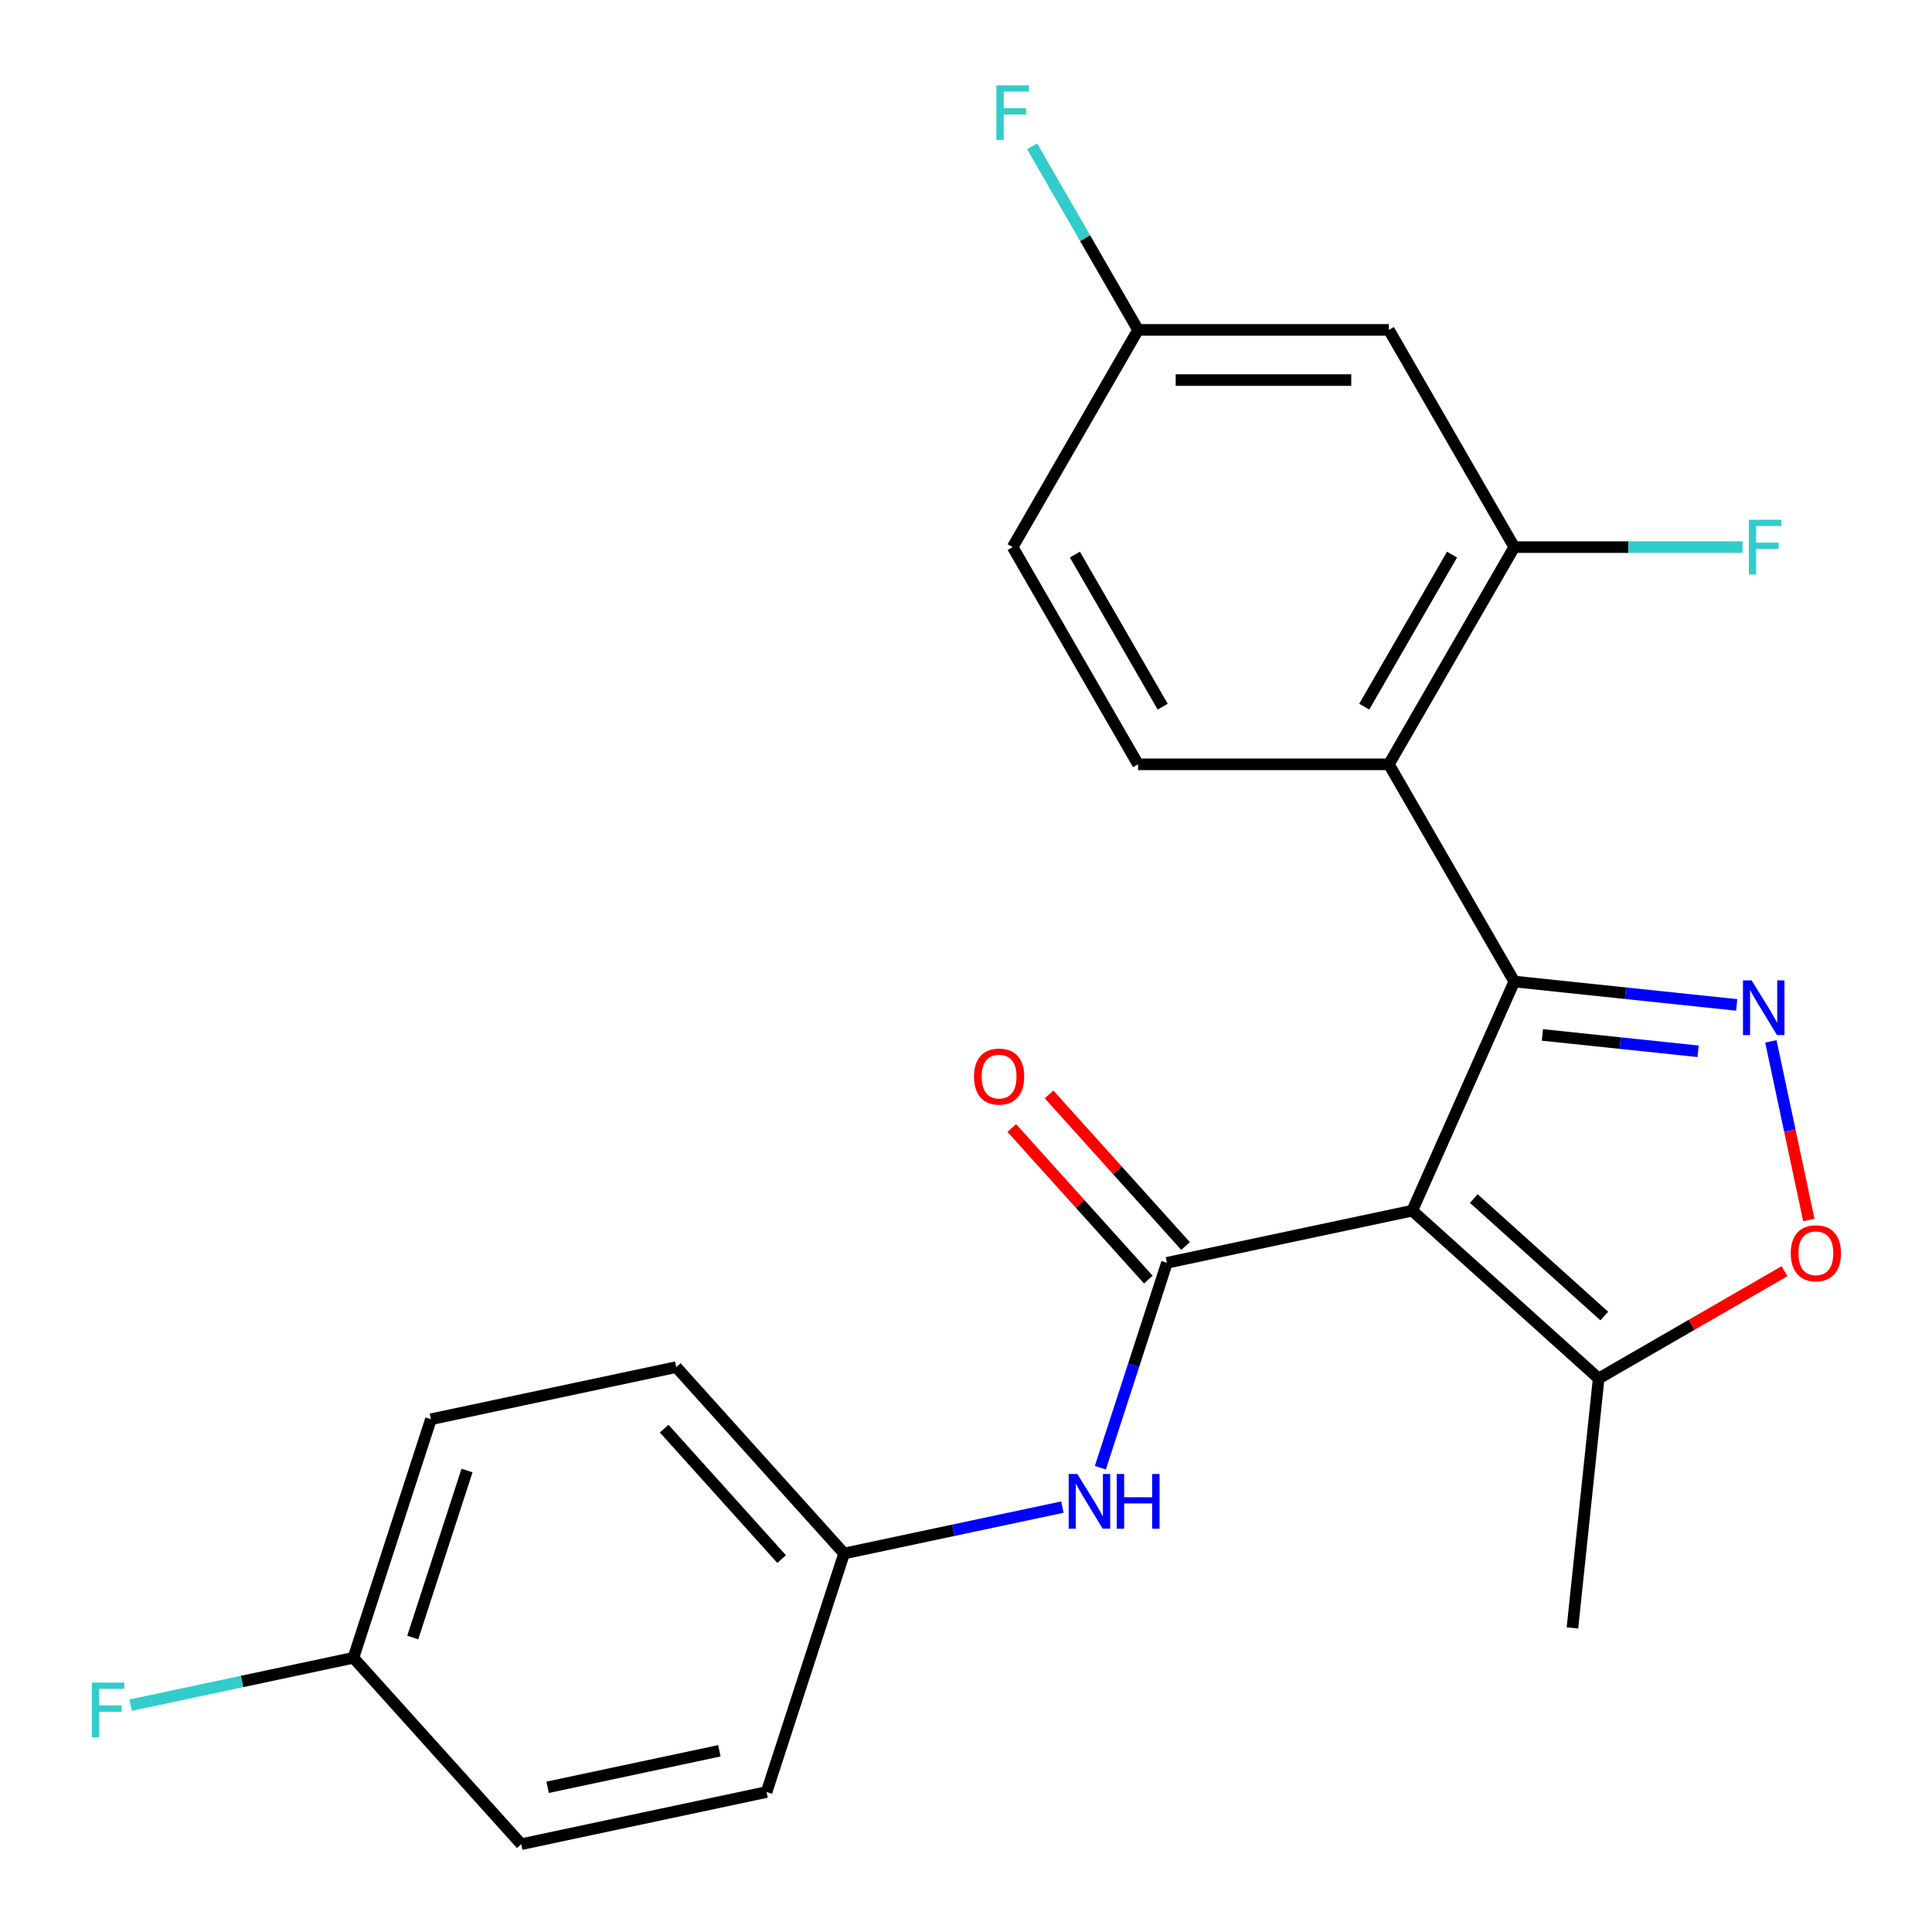 <?xml version='1.0' encoding='iso-8859-1'?>
<svg version='1.1' baseProfile='full'
              xmlns='http://www.w3.org/2000/svg'
                      xmlns:rdkit='http://www.rdkit.org/xml'
                      xmlns:xlink='http://www.w3.org/1999/xlink'
                  xml:space='preserve'
width='1000px' height='1000px' viewBox='0 0 1000 1000'>
<!-- END OF HEADER -->
<rect style='opacity:1.0;fill:#FFFFFF;stroke:none' width='1000' height='1000' x='0' y='0'> </rect>
<path class='bond-0' d='M 730.986,626.637 L 783.789,508.039' style='fill:none;fill-rule:evenodd;stroke:#000000;stroke-width:6px;stroke-linecap:butt;stroke-linejoin:miter;stroke-opacity:1' />
<path class='bond-2' d='M 730.986,626.637 L 604.001,653.628' style='fill:none;fill-rule:evenodd;stroke:#000000;stroke-width:6px;stroke-linecap:butt;stroke-linejoin:miter;stroke-opacity:1' />
<path class='bond-5' d='M 730.986,626.637 L 827.462,713.504' style='fill:none;fill-rule:evenodd;stroke:#000000;stroke-width:6px;stroke-linecap:butt;stroke-linejoin:miter;stroke-opacity:1' />
<path class='bond-5' d='M 762.831,620.371 L 830.364,681.179' style='fill:none;fill-rule:evenodd;stroke:#000000;stroke-width:6px;stroke-linecap:butt;stroke-linejoin:miter;stroke-opacity:1' />
<path class='bond-1' d='M 783.789,508.039 L 841.351,514.089' style='fill:none;fill-rule:evenodd;stroke:#000000;stroke-width:6px;stroke-linecap:butt;stroke-linejoin:miter;stroke-opacity:1' />
<path class='bond-1' d='M 841.351,514.089 L 898.913,520.139' style='fill:none;fill-rule:evenodd;stroke:#0000FF;stroke-width:6px;stroke-linecap:butt;stroke-linejoin:miter;stroke-opacity:1' />
<path class='bond-1' d='M 798.344,535.676 L 838.637,539.911' style='fill:none;fill-rule:evenodd;stroke:#000000;stroke-width:6px;stroke-linecap:butt;stroke-linejoin:miter;stroke-opacity:1' />
<path class='bond-1' d='M 838.637,539.911 L 878.931,544.146' style='fill:none;fill-rule:evenodd;stroke:#0000FF;stroke-width:6px;stroke-linecap:butt;stroke-linejoin:miter;stroke-opacity:1' />
<path class='bond-3' d='M 783.789,508.039 L 718.878,395.61' style='fill:none;fill-rule:evenodd;stroke:#000000;stroke-width:6px;stroke-linecap:butt;stroke-linejoin:miter;stroke-opacity:1' />
<path class='bond-23' d='M 916.599,539.014 L 926.425,585.244' style='fill:none;fill-rule:evenodd;stroke:#0000FF;stroke-width:6px;stroke-linecap:butt;stroke-linejoin:miter;stroke-opacity:1' />
<path class='bond-23' d='M 926.425,585.244 L 936.251,631.473' style='fill:none;fill-rule:evenodd;stroke:#FF0000;stroke-width:6px;stroke-linecap:butt;stroke-linejoin:miter;stroke-opacity:1' />
<path class='bond-7' d='M 604.001,653.628 L 586.771,706.659' style='fill:none;fill-rule:evenodd;stroke:#000000;stroke-width:6px;stroke-linecap:butt;stroke-linejoin:miter;stroke-opacity:1' />
<path class='bond-7' d='M 586.771,706.659 L 569.54,759.69' style='fill:none;fill-rule:evenodd;stroke:#0000FF;stroke-width:6px;stroke-linecap:butt;stroke-linejoin:miter;stroke-opacity:1' />
<path class='bond-10' d='M 613.649,644.941 L 578.321,605.706' style='fill:none;fill-rule:evenodd;stroke:#000000;stroke-width:6px;stroke-linecap:butt;stroke-linejoin:miter;stroke-opacity:1' />
<path class='bond-10' d='M 578.321,605.706 L 542.994,566.471' style='fill:none;fill-rule:evenodd;stroke:#FF0000;stroke-width:6px;stroke-linecap:butt;stroke-linejoin:miter;stroke-opacity:1' />
<path class='bond-10' d='M 594.354,662.315 L 559.026,623.079' style='fill:none;fill-rule:evenodd;stroke:#000000;stroke-width:6px;stroke-linecap:butt;stroke-linejoin:miter;stroke-opacity:1' />
<path class='bond-10' d='M 559.026,623.079 L 523.699,583.844' style='fill:none;fill-rule:evenodd;stroke:#FF0000;stroke-width:6px;stroke-linecap:butt;stroke-linejoin:miter;stroke-opacity:1' />
<path class='bond-6' d='M 718.878,395.61 L 783.789,283.182' style='fill:none;fill-rule:evenodd;stroke:#000000;stroke-width:6px;stroke-linecap:butt;stroke-linejoin:miter;stroke-opacity:1' />
<path class='bond-6' d='M 706.129,365.764 L 751.567,287.064' style='fill:none;fill-rule:evenodd;stroke:#000000;stroke-width:6px;stroke-linecap:butt;stroke-linejoin:miter;stroke-opacity:1' />
<path class='bond-8' d='M 718.878,395.61 L 589.057,395.61' style='fill:none;fill-rule:evenodd;stroke:#000000;stroke-width:6px;stroke-linecap:butt;stroke-linejoin:miter;stroke-opacity:1' />
<path class='bond-4' d='M 923.645,657.973 L 875.553,685.738' style='fill:none;fill-rule:evenodd;stroke:#FF0000;stroke-width:6px;stroke-linecap:butt;stroke-linejoin:miter;stroke-opacity:1' />
<path class='bond-4' d='M 875.553,685.738 L 827.462,713.504' style='fill:none;fill-rule:evenodd;stroke:#000000;stroke-width:6px;stroke-linecap:butt;stroke-linejoin:miter;stroke-opacity:1' />
<path class='bond-22' d='M 827.462,713.504 L 813.892,842.614' style='fill:none;fill-rule:evenodd;stroke:#000000;stroke-width:6px;stroke-linecap:butt;stroke-linejoin:miter;stroke-opacity:1' />
<path class='bond-9' d='M 783.789,283.182 L 718.878,170.753' style='fill:none;fill-rule:evenodd;stroke:#000000;stroke-width:6px;stroke-linecap:butt;stroke-linejoin:miter;stroke-opacity:1' />
<path class='bond-13' d='M 783.789,283.182 L 842.867,283.182' style='fill:none;fill-rule:evenodd;stroke:#000000;stroke-width:6px;stroke-linecap:butt;stroke-linejoin:miter;stroke-opacity:1' />
<path class='bond-13' d='M 842.867,283.182 L 901.945,283.182' style='fill:none;fill-rule:evenodd;stroke:#33CCCC;stroke-width:6px;stroke-linecap:butt;stroke-linejoin:miter;stroke-opacity:1' />
<path class='bond-11' d='M 549.899,780.068 L 493.399,792.077' style='fill:none;fill-rule:evenodd;stroke:#0000FF;stroke-width:6px;stroke-linecap:butt;stroke-linejoin:miter;stroke-opacity:1' />
<path class='bond-11' d='M 493.399,792.077 L 436.9,804.087' style='fill:none;fill-rule:evenodd;stroke:#000000;stroke-width:6px;stroke-linecap:butt;stroke-linejoin:miter;stroke-opacity:1' />
<path class='bond-14' d='M 589.057,395.61 L 524.146,283.182' style='fill:none;fill-rule:evenodd;stroke:#000000;stroke-width:6px;stroke-linecap:butt;stroke-linejoin:miter;stroke-opacity:1' />
<path class='bond-14' d='M 601.806,365.764 L 556.369,287.064' style='fill:none;fill-rule:evenodd;stroke:#000000;stroke-width:6px;stroke-linecap:butt;stroke-linejoin:miter;stroke-opacity:1' />
<path class='bond-25' d='M 718.878,170.753 L 589.057,170.753' style='fill:none;fill-rule:evenodd;stroke:#000000;stroke-width:6px;stroke-linecap:butt;stroke-linejoin:miter;stroke-opacity:1' />
<path class='bond-25' d='M 699.405,196.718 L 608.53,196.718' style='fill:none;fill-rule:evenodd;stroke:#000000;stroke-width:6px;stroke-linecap:butt;stroke-linejoin:miter;stroke-opacity:1' />
<path class='bond-18' d='M 436.9,804.087 L 396.783,927.554' style='fill:none;fill-rule:evenodd;stroke:#000000;stroke-width:6px;stroke-linecap:butt;stroke-linejoin:miter;stroke-opacity:1' />
<path class='bond-19' d='M 436.9,804.087 L 350.033,707.611' style='fill:none;fill-rule:evenodd;stroke:#000000;stroke-width:6px;stroke-linecap:butt;stroke-linejoin:miter;stroke-opacity:1' />
<path class='bond-19' d='M 404.575,806.989 L 343.768,739.456' style='fill:none;fill-rule:evenodd;stroke:#000000;stroke-width:6px;stroke-linecap:butt;stroke-linejoin:miter;stroke-opacity:1' />
<path class='bond-12' d='M 589.057,170.753 L 524.146,283.182' style='fill:none;fill-rule:evenodd;stroke:#000000;stroke-width:6px;stroke-linecap:butt;stroke-linejoin:miter;stroke-opacity:1' />
<path class='bond-16' d='M 589.057,170.753 L 561.626,123.242' style='fill:none;fill-rule:evenodd;stroke:#000000;stroke-width:6px;stroke-linecap:butt;stroke-linejoin:miter;stroke-opacity:1' />
<path class='bond-16' d='M 561.626,123.242 L 534.195,75.73' style='fill:none;fill-rule:evenodd;stroke:#33CCCC;stroke-width:6px;stroke-linecap:butt;stroke-linejoin:miter;stroke-opacity:1' />
<path class='bond-15' d='M 182.931,858.069 L 223.048,734.602' style='fill:none;fill-rule:evenodd;stroke:#000000;stroke-width:6px;stroke-linecap:butt;stroke-linejoin:miter;stroke-opacity:1' />
<path class='bond-15' d='M 213.642,847.573 L 241.724,761.146' style='fill:none;fill-rule:evenodd;stroke:#000000;stroke-width:6px;stroke-linecap:butt;stroke-linejoin:miter;stroke-opacity:1' />
<path class='bond-17' d='M 182.931,858.069 L 125.272,870.325' style='fill:none;fill-rule:evenodd;stroke:#000000;stroke-width:6px;stroke-linecap:butt;stroke-linejoin:miter;stroke-opacity:1' />
<path class='bond-17' d='M 125.272,870.325 L 67.612,882.581' style='fill:none;fill-rule:evenodd;stroke:#33CCCC;stroke-width:6px;stroke-linecap:butt;stroke-linejoin:miter;stroke-opacity:1' />
<path class='bond-24' d='M 182.931,858.069 L 269.799,954.545' style='fill:none;fill-rule:evenodd;stroke:#000000;stroke-width:6px;stroke-linecap:butt;stroke-linejoin:miter;stroke-opacity:1' />
<path class='bond-20' d='M 396.783,927.554 L 269.799,954.545' style='fill:none;fill-rule:evenodd;stroke:#000000;stroke-width:6px;stroke-linecap:butt;stroke-linejoin:miter;stroke-opacity:1' />
<path class='bond-20' d='M 372.337,906.206 L 283.448,925.1' style='fill:none;fill-rule:evenodd;stroke:#000000;stroke-width:6px;stroke-linecap:butt;stroke-linejoin:miter;stroke-opacity:1' />
<path class='bond-21' d='M 350.033,707.611 L 223.048,734.602' style='fill:none;fill-rule:evenodd;stroke:#000000;stroke-width:6px;stroke-linecap:butt;stroke-linejoin:miter;stroke-opacity:1' />
<path  class='atom-2' d='M 906.639 507.449
L 915.919 522.449
Q 916.839 523.929, 918.319 526.609
Q 919.799 529.289, 919.879 529.449
L 919.879 507.449
L 923.639 507.449
L 923.639 535.769
L 919.759 535.769
L 909.799 519.369
Q 908.639 517.449, 907.399 515.249
Q 906.199 513.049, 905.839 512.369
L 905.839 535.769
L 902.159 535.769
L 902.159 507.449
L 906.639 507.449
' fill='#0000FF'/>
<path  class='atom-5' d='M 926.89 648.673
Q 926.89 641.873, 930.25 638.073
Q 933.61 634.273, 939.89 634.273
Q 946.17 634.273, 949.53 638.073
Q 952.89 641.873, 952.89 648.673
Q 952.89 655.553, 949.49 659.473
Q 946.09 663.353, 939.89 663.353
Q 933.65 663.353, 930.25 659.473
Q 926.89 655.593, 926.89 648.673
M 939.89 660.153
Q 944.21 660.153, 946.53 657.273
Q 948.89 654.353, 948.89 648.673
Q 948.89 643.113, 946.53 640.313
Q 944.21 637.473, 939.89 637.473
Q 935.57 637.473, 933.21 640.273
Q 930.89 643.073, 930.89 648.673
Q 930.89 654.393, 933.21 657.273
Q 935.57 660.153, 939.89 660.153
' fill='#FF0000'/>
<path  class='atom-8' d='M 557.624 762.935
L 566.904 777.935
Q 567.824 779.415, 569.304 782.095
Q 570.784 784.775, 570.864 784.935
L 570.864 762.935
L 574.624 762.935
L 574.624 791.255
L 570.744 791.255
L 560.784 774.855
Q 559.624 772.935, 558.384 770.735
Q 557.184 768.535, 556.824 767.855
L 556.824 791.255
L 553.144 791.255
L 553.144 762.935
L 557.624 762.935
' fill='#0000FF'/>
<path  class='atom-8' d='M 578.024 762.935
L 581.864 762.935
L 581.864 774.975
L 596.344 774.975
L 596.344 762.935
L 600.184 762.935
L 600.184 791.255
L 596.344 791.255
L 596.344 778.175
L 581.864 778.175
L 581.864 791.255
L 578.024 791.255
L 578.024 762.935
' fill='#0000FF'/>
<path  class='atom-11' d='M 504.134 557.232
Q 504.134 550.432, 507.494 546.632
Q 510.854 542.832, 517.134 542.832
Q 523.414 542.832, 526.774 546.632
Q 530.134 550.432, 530.134 557.232
Q 530.134 564.112, 526.734 568.032
Q 523.334 571.912, 517.134 571.912
Q 510.894 571.912, 507.494 568.032
Q 504.134 564.152, 504.134 557.232
M 517.134 568.712
Q 521.454 568.712, 523.774 565.832
Q 526.134 562.912, 526.134 557.232
Q 526.134 551.672, 523.774 548.872
Q 521.454 546.032, 517.134 546.032
Q 512.814 546.032, 510.454 548.832
Q 508.134 551.632, 508.134 557.232
Q 508.134 562.952, 510.454 565.832
Q 512.814 568.712, 517.134 568.712
' fill='#FF0000'/>
<path  class='atom-14' d='M 905.19 269.022
L 922.03 269.022
L 922.03 272.262
L 908.99 272.262
L 908.99 280.862
L 920.59 280.862
L 920.59 284.142
L 908.99 284.142
L 908.99 297.342
L 905.19 297.342
L 905.19 269.022
' fill='#33CCCC'/>
<path  class='atom-17' d='M 515.726 44.165
L 532.566 44.165
L 532.566 47.405
L 519.526 47.405
L 519.526 56.005
L 531.126 56.005
L 531.126 59.285
L 519.526 59.285
L 519.526 72.485
L 515.726 72.485
L 515.726 44.165
' fill='#33CCCC'/>
<path  class='atom-18' d='M 47.527 870.901
L 64.367 870.901
L 64.367 874.141
L 51.327 874.141
L 51.327 882.741
L 62.927 882.741
L 62.927 886.021
L 51.327 886.021
L 51.327 899.221
L 47.527 899.221
L 47.527 870.901
' fill='#33CCCC'/>
</svg>

